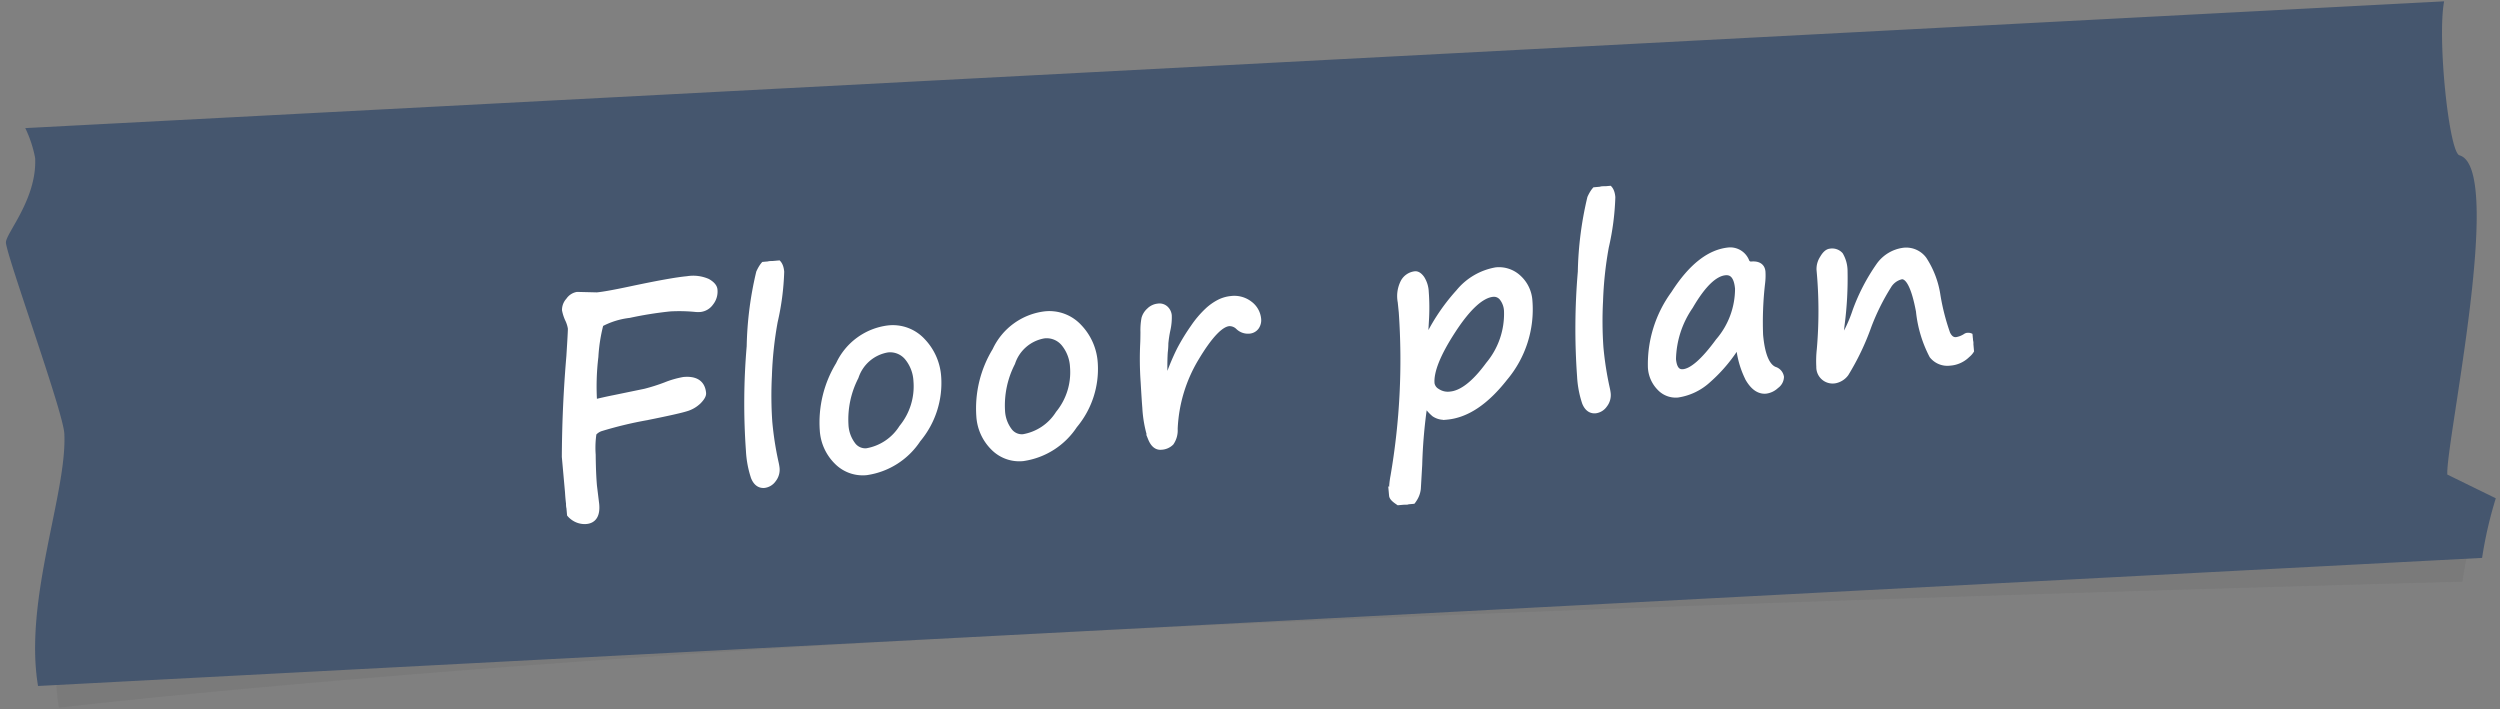 <svg data-name="tape plan" xmlns="http://www.w3.org/2000/svg" width="178.577" height="50.658"><rect width="100%" height="100%" fill="#808080" stroke="none"/><defs><clipPath id="a"><path data-name="長方形 790" fill="none" d="M0 0h176.649v41.47H0z"/></clipPath><clipPath id="b"><path data-name="長方形 788" fill="#baa78b" d="M0 0h173.719v39.843H0z"/></clipPath><clipPath id="c"><path data-name="長方形 786" fill="#fff" stroke="#fff" stroke-linecap="round" stroke-width=".5" d="M0 0h101.146v21.371H0z"/></clipPath></defs><g data-name="コンポーネント 369 – 10"><g data-name="グループ 985"><g data-name="グループ 983" transform="rotate(-3 176.526 4.623)" clip-path="url(#a)" opacity=".83"><g data-name="グループ 980"><g data-name="グループ 978" clip-path="url(#b)" transform="translate(1.414 1.627)"><path data-name="パス 3793" d="M170.409 33.768c0-2.278 5.18-21.632 2.024-22.728-.713-.247-1.139-8.387-.507-11.041H1.778A8.733 8.733 0 012.36 2.16c0 2.924-2.359 5.3-2.359 5.93 0 .981 3.394 12.272 3.394 13.835 0 4.225-3.468 11.7-2.771 17.917 0 0 24.614-1.627 68.044-1.627 42.52 0 103.876 1.627 103.876 1.627a29.357 29.357 0 011.176-4.2l-3.31-1.873" fill="#444" opacity=".1"/></g></g><path data-name="パス 3794" d="M173.283 33.768c0-2.278 5.267-21.632 2.058-22.728-.725-.248-1.158-8.387-.516-11.041H1.808A8.615 8.615 0 012.4 2.161c0 2.924-2.4 5.3-2.4 5.93 0 .981 3.451 12.271 3.451 13.835 0 4.225-3.526 11.7-2.818 17.917h174.82a29.008 29.008 0 011.2-4.2l-3.366-1.873" fill="#394d6a"/></g></g></g><g data-name="グループ 975"><g data-name="グループ 974" clip-path="url(#c)" fill="#fff" stroke="#fff" stroke-linecap="round" stroke-width=".5" transform="rotate(-5.13 243.807 -425.308)"><path data-name="パス 3777" d="M3.577 3.348a11.863 11.863 0 00-.585 2.326 17.7 17.7 0 00-.383 3.3q.734-.117 1.511-.2l2.236-.256a13.678 13.678 0 001.49-.33 6.428 6.428 0 011.32-.256q1.255 0 1.256 1.023 0 .2-.357.51a2.094 2.094 0 01-.947.437q-.591.127-2.848.373a28.092 28.092 0 00-3.283.483 1.17 1.17 0 00-.613.33 7.05 7.05 0 00-.2 1.544Q2.066 14 2.066 14.867l.042 1.319q0 1.087-.787 1.086a1.332 1.332 0 01-.906-.372 1.282 1.282 0 01-.415-1A89.369 89.369 0 011.214 5.488Q1.5 3.635 1.5 3.5a2.369 2.369 0 00-.127-.618 2.82 2.82 0 01-.173-.726.946.946 0 01.32-.622.883.883 0 01.61-.334l1.4.16q.649 0 2.416-.213 3-.361 4.12-.362a2.53 2.53 0 011.4.3q.426.3.426.586a1.238 1.238 0 01-.346.878 1.014 1.014 0 01-.74.367 1.968 1.968 0 01-.394-.042 11.9 11.9 0 00-1.767-.192 26.959 26.959 0 00-2.945.203 5.781 5.781 0 00-2.124.463"/><path data-name="パス 3778" d="M16.11 0q.643 0 .644.822a18.2 18.2 0 01-.778 3.488 26.356 26.356 0 00-.76 3.827 27.408 27.408 0 00-.268 3.282 22.975 22.975 0 00.187 2.933 3.534 3.534 0 01.036.4 1.077 1.077 0 01-.3.769.886.886 0 01-.644.322q-.474 0-.657-.59a7.067 7.067 0 01-.183-1.9 47.643 47.643 0 01.72-7.422 24.656 24.656 0 011.14-5.18Q15.671 0 16.11 0"/><path data-name="パス 3779" d="M21.592 15.586a2.546 2.546 0 01-2.021-.93 3.41 3.41 0 01-.8-2.3 7.909 7.909 0 011.552-4.546 4.469 4.469 0 013.719-2.24 2.845 2.845 0 012.32 1.1 4.036 4.036 0 01.89 2.62 6.234 6.234 0 01-1.838 4.31 5.261 5.261 0 01-3.822 1.985m-1.243-3.461a2.615 2.615 0 00.38 1.476 1.158 1.158 0 001.006.572 3.748 3.748 0 002.674-1.462 4.7 4.7 0 001.341-3.25 2.9 2.9 0 00-.514-1.784 1.644 1.644 0 00-1.382-.685 2.935 2.935 0 00-2.472 1.767 6.69 6.69 0 00-1.033 3.366"/><path data-name="パス 3780" d="M32.82 15.586a2.546 2.546 0 01-2.021-.93 3.41 3.41 0 01-.8-2.3 7.909 7.909 0 011.552-4.546 4.469 4.469 0 013.719-2.24 2.845 2.845 0 012.32 1.1 4.036 4.036 0 01.89 2.62 6.234 6.234 0 01-1.838 4.31 5.261 5.261 0 01-3.822 1.985m-1.243-3.461a2.615 2.615 0 00.38 1.476 1.158 1.158 0 001.006.572 3.748 3.748 0 002.674-1.462 4.7 4.7 0 001.341-3.25 2.9 2.9 0 00-.514-1.784 1.644 1.644 0 00-1.382-.685 2.935 2.935 0 00-2.472 1.768 6.69 6.69 0 00-1.033 3.366"/><path data-name="パス 3781" d="M43.335 11.589c.06-.107.131-.257.214-.447a15.974 15.974 0 011.119-2.187A14.386 14.386 0 0145.79 7.44a7 7 0 011.117-1.1 3.655 3.655 0 01.917-.523 2.359 2.359 0 01.8-.148 1.757 1.757 0 011.269.47 1.468 1.468 0 01.492 1.1.794.794 0 01-.174.5.634.634 0 01-.532.223.934.934 0 01-.689-.331.939.939 0 00-.671-.33q-.93 0-2.575 2.253a10.675 10.675 0 00-2 4.963 1.507 1.507 0 01-.34.921 1.022 1.022 0 01-.706.223q-.438 0-.635-.652a8.553 8.553 0 01-.2-2.2q0-.42.045-1.851a23.436 23.436 0 01.215-2.727q.027-.171.089-.8a4.536 4.536 0 01.157-.957 1.129 1.129 0 01.384-.5.985.985 0 01.63-.234.594.594 0 01.5.211.717.717 0 01.166.451 3.943 3.943 0 01-.18.984 8.128 8.128 0 00-.241.974 5.039 5.039 0 01-.1.635 17.026 17.026 0 00-.178 2.022l-.009.331z"/><path data-name="パス 3782" d="M61.737 14.1a36.205 36.205 0 00-.823 4.516l-.25 1.689a1.643 1.643 0 01-.331.711c-.179.237-.343.354-.492.354a1.065 1.065 0 01-.63-.281c-.236-.189-.354-.339-.354-.453a5.853 5.853 0 01.224-1.359 49.082 49.082 0 001.636-11.605l-.009-.751a2.152 2.152 0 01.34-1.4 1.047 1.047 0 01.823-.438c.143 0 .28.111.411.335a1.887 1.887 0 01.2.952 15.029 15.029 0 01-.179 2.1q-.232 1.557-.241 1.79a14.048 14.048 0 012.825-3.631 4.388 4.388 0 012.769-1.309 2 2 0 011.525.675 2.386 2.386 0 01.619 1.677 7.556 7.556 0 01-2.236 5.293q-2.235 2.379-4.355 2.379a1.229 1.229 0 01-.836-.268 3 3 0 01-.639-.975M67.29 6.9q-1.262 0-3.121 2.36t-1.86 3.675a.836.836 0 00.367.626 1.405 1.405 0 00.93.305q1.278 0 2.942-1.892a5.7 5.7 0 001.663-3.715 1.657 1.657 0 00-.264-1.006.792.792 0 00-.657-.353"/><path data-name="パス 3783" d="M75.717 0q.644 0 .644.822a18.2 18.2 0 01-.778 3.488 26.356 26.356 0 00-.76 3.827 27.408 27.408 0 00-.268 3.282 22.975 22.975 0 00.187 2.933 3.534 3.534 0 01.036.4 1.077 1.077 0 01-.3.769.886.886 0 01-.644.322q-.474 0-.657-.59a7.067 7.067 0 01-.183-1.9 47.643 47.643 0 01.72-7.422 24.656 24.656 0 011.14-5.18Q75.279 0 75.717 0"/><path data-name="パス 3784" d="M84.5 11.884a10.963 10.963 0 01-2.477 2.522 4.069 4.069 0 01-2.244.84 1.52 1.52 0 01-1.189-.581 2.2 2.2 0 01-.5-1.493 8.483 8.483 0 012.1-5.066q2.1-2.714 4.176-2.714a1.2 1.2 0 011.118.858.387.387 0 00.367.287q.715 0 .715.554a4.4 4.4 0 01-.09.76 24.228 24.228 0 00-.482 3.721q0 2.163.822 2.592a.619.619 0 01.394.528.755.755 0 01-.385.558 1.26 1.26 0 01-.742.283q-.688 0-1.136-.949a6.5 6.5 0 01-.447-2.7m-.548-5.034q-1.181 0-2.746 2.213a6.925 6.925 0 00-1.564 3.671q0 1.027.679 1.028.984 0 2.728-1.985a5.789 5.789 0 001.743-3.649q0-1.278-.84-1.278"/><path data-name="パス 3785" d="M96.46 8.263a1.489 1.489 0 00-1.015.607 16.148 16.148 0 00-1.676 2.73 18 18 0 01-1.919 3.237 1.219 1.219 0 01-.72.394.917.917 0 01-1.055-1.02 7.381 7.381 0 01.143-1.217A31.727 31.727 0 0090.71 7.3a1.362 1.362 0 01.29-.759c.193-.277.377-.416.55-.416a.745.745 0 01.661.286 2.259 2.259 0 01.2 1.154 25.457 25.457 0 01-.536 3.72 8.573 8.573 0 00-.179 1.18c0 .1.024.144.071.144a10.252 10.252 0 001.243-2.138 13.929 13.929 0 011.959-3.058 2.515 2.515 0 011.85-.885 1.53 1.53 0 011.31.733 6.408 6.408 0 01.738 2.674 16.008 16.008 0 00.452 2.75q.2.54.639.54a1.75 1.75 0 00.7-.2.274.274 0 01.107-.037c.256 0 .385.15.385.448a1.188 1.188 0 01-.528.836 1.907 1.907 0 01-1.27.443 1.346 1.346 0 01-1.176-.6 8.715 8.715 0 01-.657-3.224q-.25-2.63-1.055-2.629"/></g></g></svg>
